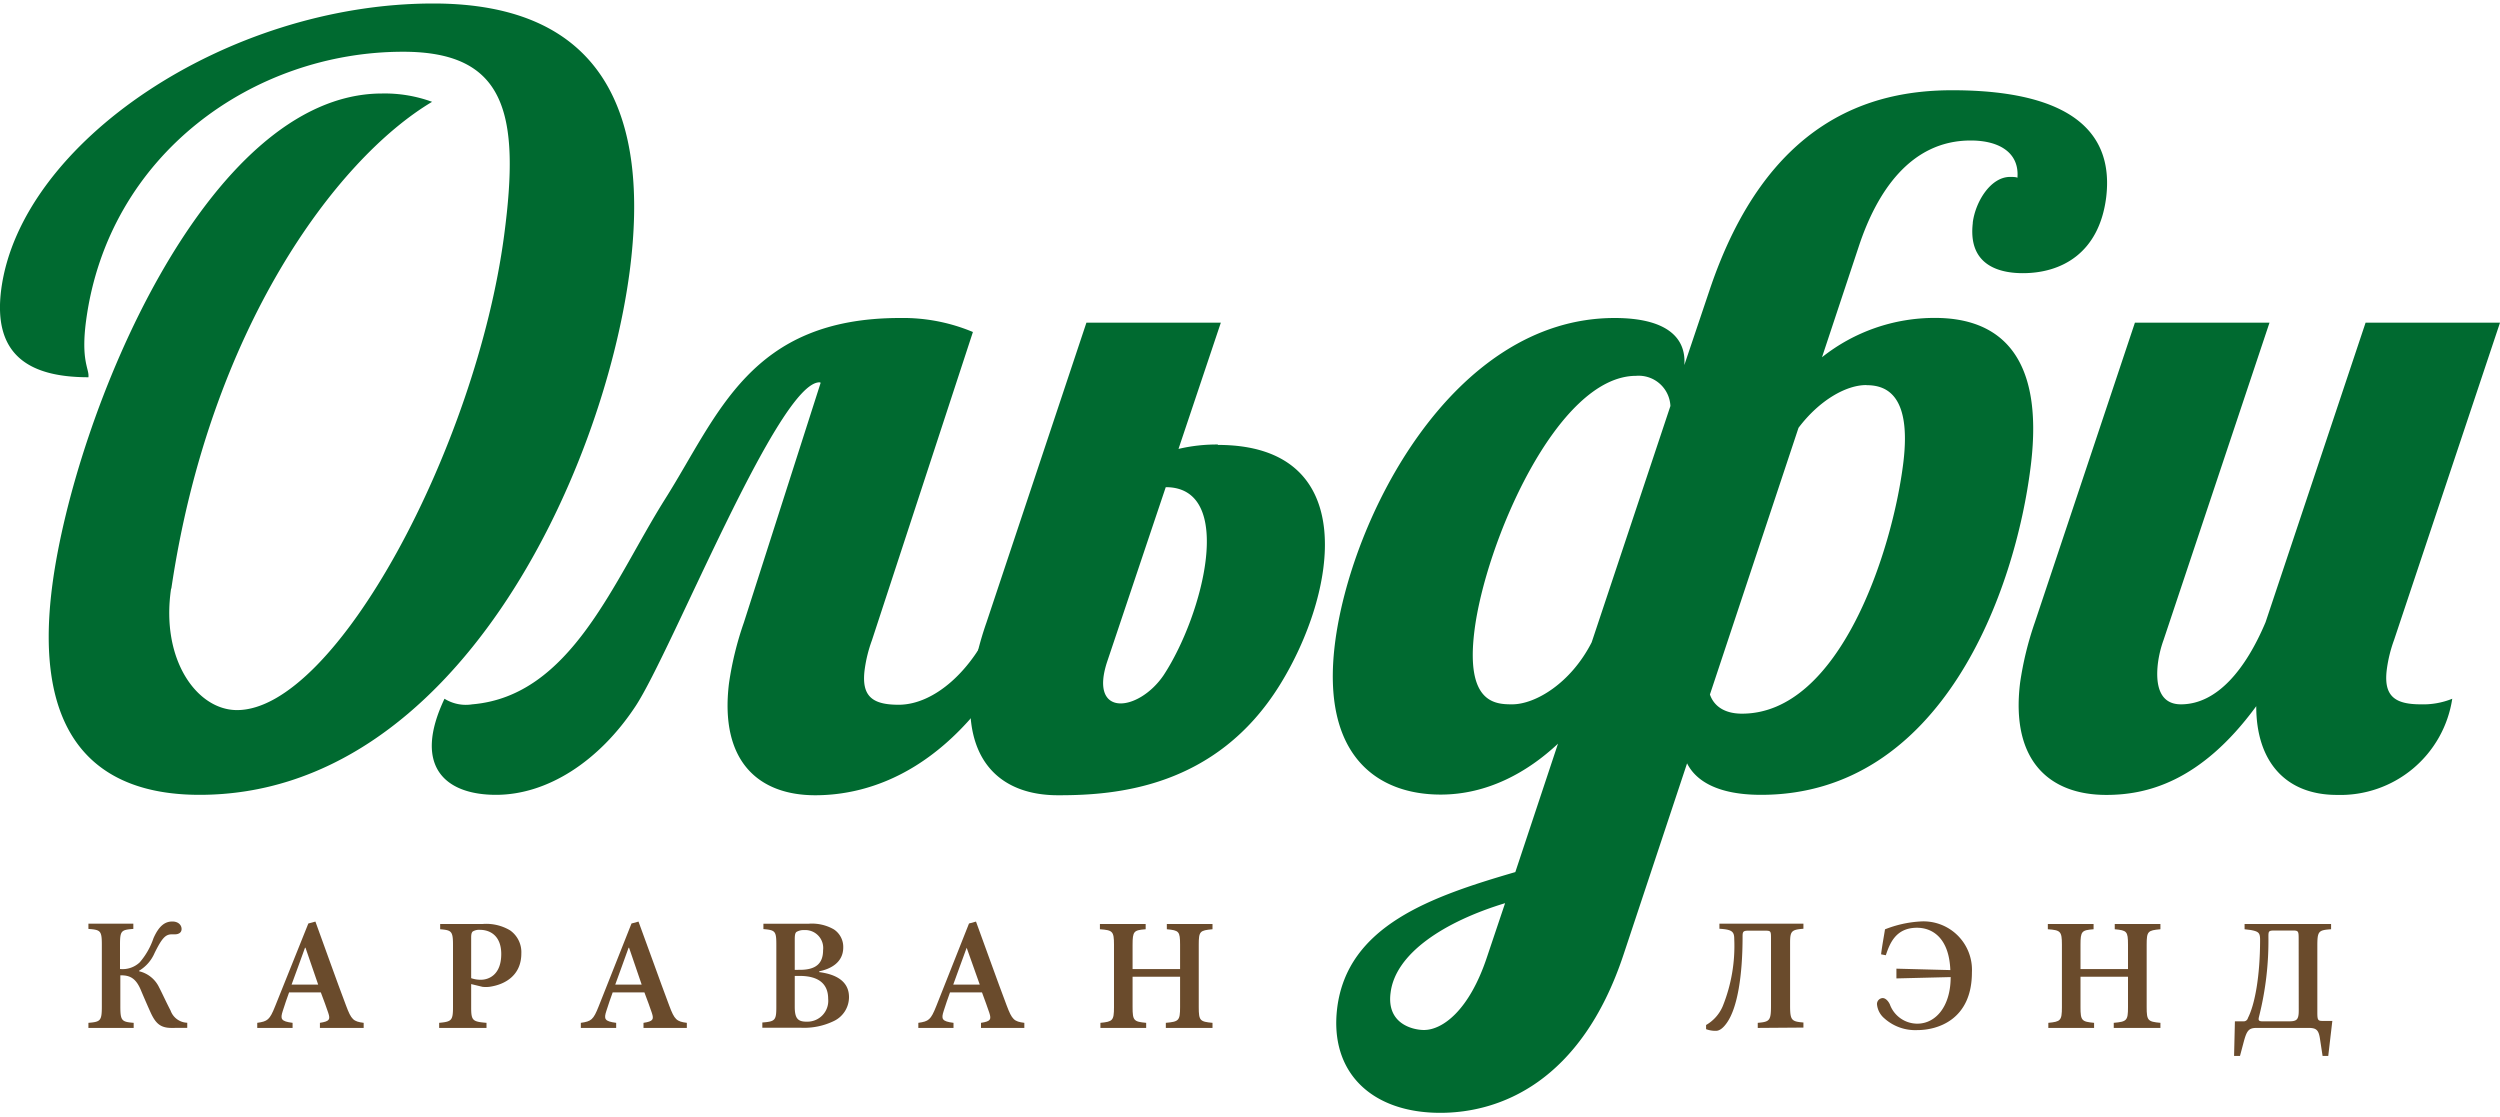 <svg id="Layer_1" data-name="Layer 1" xmlns="http://www.w3.org/2000/svg" viewBox="0 0 300 134"><defs><style>.cls-1{fill:#006a30;}.cls-2{fill:#6a4b2c;}</style></defs><path class="cls-1" d="M20.53,70.64c-1.26,8.52,3.1,14.57,7.91,14.57,11.85,0,28.71-31.66,32.06-57,1.93-14.57.21-22-12.11-22C30.44,6.2,13,18.51,10.33,38.48c-.65,4.9.41,5.78.28,6.79C3.21,45.27-.86,42.38.15,34.71,2.48,17.12,27.21.42,52,.42c20.54,0,26,13.44,23.56,32.16-3.21,24.24-20.86,62.8-51.61,62.8-12.32,0-20.09-6.9-17.66-25.24C9,49.79,24.73,11.22,45.85,11.22a16.52,16.52,0,0,1,6,1c-11.59,6.91-26.7,27.39-31.29,58.41"/><path class="cls-1" d="M272.34,38.72,259.63,76.79a13.13,13.13,0,0,0-.68,2.8c-.31,2.58.18,4.93,2.76,4.93,4.37,0,7.8-4.26,10.16-9.86l12-35.94H300L287.29,76.79a16.62,16.62,0,0,0-.88,3.59c-.38,3.13.94,4.14,4.08,4.14a9.3,9.3,0,0,0,3.78-.67,13.58,13.58,0,0,1-13.84,11.54c-6.15,0-9.69-4-9.68-10.65-6.72,9.19-13.28,10.65-18,10.65-6.72,0-11.49-4-10.34-13.44a39.07,39.07,0,0,1,1.78-7.29l12-35.94Z"/><path class="cls-1" d="M98.38,45.88c-4.91-.19-17.76,32.26-22.12,38.87S65.68,95.38,59.52,95.38s-10-3.47-6.18-11.53a4.85,4.85,0,0,0,3.33.67c11.86-1,16.93-14.76,23.12-24.6C86.22,49.74,90,38.16,108,38.16a21.67,21.67,0,0,1,8.75,1.68l-12.12,37a16.62,16.62,0,0,0-.88,3.59c-.38,3.13.94,4.14,4.08,4.14,4.37,0,8.92-4.25,11.29-9.85h4.7c-8.62,18.25-20,20.71-26,20.71-6.72,0-11.49-4-10.34-13.44a38.91,38.91,0,0,1,1.78-7.27l9.22-28.79"/><path class="cls-1" d="M146.14,53.34a20,20,0,0,0-4.72.53l5.08-15.15H130.37l-12,36a38.91,38.91,0,0,0-1.78,7.27c-1.15,9.41,3.62,13.44,10.35,13.44h.14c6.74,0,18.83-.86,26.5-13.24,6.9-11.13,9.79-28.8-7.44-28.8M139.65,81c-3,4.45-9.08,5.19-6.76-1.69.59-1.74,3.82-11.4,7-20.85,8.41,0,4.51,15.27-.24,22.54"/><path class="cls-1" d="M236.74,26.73c-.58,4.81,2.74,6.05,6,6.05,4.6,0,9.14-2.36,10-9.08,1.32-10.86-9.52-12.87-18.47-12.87-9.64,0-22.27,3.47-29.15,24.07l-3,8.91c.25-3.32-2.17-5.65-8.37-5.65-19.49,0-31.72,24.07-33.57,39.19-1.62,13.33,5.09,18,12.7,18,5.64,0,10.44-2.7,14.08-6.11l-5.12,15.41c-10,2.92-20.16,6.38-21.38,16.35-.93,7.73,4.19,12.54,12.37,12.54,7.05,0,16.89-3.58,22-19l7.62-22.94c1,2,3.51,3.78,8.88,3.78,21.72,0,30.53-24.42,32.37-39.54,1.63-13.33-3.89-17.69-11.5-17.69a21.71,21.71,0,0,0-13.56,4.72l4.43-13.35c2.12-6.39,6.13-12.66,13.41-12.66,3.58,0,5.86,1.57,5.61,4.48-.1-.11-.65-.11-.88-.11-2.35,0-4.17,3-4.48,5.49m-58.3,88.15c-2.12,6.38-5.32,8.73-7.56,8.73-1.23,0-4.51-.67-4-4.47.57-4.71,6.41-8.52,13.74-10.75ZM191,77.08c-2.49,4.89-6.74,7.44-9.54,7.44-2,0-5.59-.11-4.54-8.73,1.28-10.53,9.9-30.69,19.42-30.69a3.81,3.81,0,0,1,4.11,3.62Zm32.93-30.86c2,0,5.52.67,4.47,9.29-1.29,10.53-7.6,30.13-19.36,30.13-2.38,0-3.46-1.15-3.85-2.3l10.63-32c2.52-3.34,5.74-5.13,8.11-5.13"/><path class="cls-2" d="M20.57,123.35c-1.35,0-1.9-.59-2.46-1.77-.25-.55-.71-1.59-1.17-2.68-.63-1.57-1.4-1.88-2.5-1.86v3.7c0,1.76.16,1.88,1.6,2v.61H10.61v-.61c1.46-.12,1.61-.24,1.61-2v-7.35c0-1.71-.15-1.81-1.61-1.92v-.63H16v.63c-1.46.11-1.6.21-1.6,1.92v2.89a3,3,0,0,0,2.37-.8,8.67,8.67,0,0,0,1.65-2.9c.65-1.46,1.36-2,2.26-2,.71,0,1.11.42,1.11.9s-.42.64-.8.64h-.38c-.77,0-1.19.49-2.06,2.24a4.58,4.58,0,0,1-1.86,2.13v.06a3.55,3.55,0,0,1,2.4,1.93c.31.58.79,1.65,1.38,2.79a2.2,2.2,0,0,0,2,1.46v.61Z"/><path class="cls-2" d="M38.39,123.35v-.61c1.15-.18,1.27-.39,1-1.2-.21-.63-.54-1.53-.89-2.45H34.69c-.25.71-.52,1.44-.75,2.2-.33,1-.23,1.27,1.17,1.45v.61H30.87v-.61c1.25-.18,1.49-.35,2.15-2L37,110.82l.85-.23c1.22,3.34,2.43,6.79,3.68,10.09.63,1.69.88,1.9,2.11,2.06v.61Zm-1.73-9.62H36.6c-.55,1.48-1.07,3-1.61,4.42h3.19Z"/><path class="cls-2" d="M57.9,110.88a5.58,5.58,0,0,1,3.32.77,3.2,3.2,0,0,1,1.34,2.77c0,2.56-1.87,3.73-3.85,4a3.76,3.76,0,0,1-.81,0l-1.36-.33v2.79c0,1.6.17,1.72,1.84,1.86v.61H52.7v-.61c1.48-.14,1.66-.27,1.66-1.88v-7.47c0-1.65-.18-1.77-1.54-1.88v-.63Zm-1.36,6.5a3.42,3.42,0,0,0,1.17.19c.9,0,2.44-.55,2.44-3.09,0-2.13-1.27-2.9-2.57-2.9a1.43,1.43,0,0,0-.85.2c-.13.11-.19.32-.19.71Z"/><path class="cls-2" d="M77.22,123.35v-.61c1.15-.18,1.27-.39,1-1.2-.21-.63-.54-1.53-.89-2.45H73.52c-.25.71-.52,1.44-.75,2.2-.33,1-.23,1.27,1.17,1.45v.61H69.7v-.61c1.25-.18,1.5-.35,2.15-2l3.93-9.92.84-.23c1.24,3.34,2.45,6.79,3.69,10.09.63,1.69.88,1.9,2.11,2.06v.61Zm-1.73-9.62h-.06c-.55,1.48-1.06,3-1.6,4.42H77Z"/><path class="cls-2" d="M98.29,116.65c2.11.27,3.59,1.15,3.59,3a3.18,3.18,0,0,1-1.81,2.87,8.19,8.19,0,0,1-3.95.81H91.48v-.63c1.53-.12,1.68-.25,1.68-1.87v-7.48c0-1.61-.13-1.74-1.55-1.86v-.64H97a5.27,5.27,0,0,1,3.07.68,2.52,2.52,0,0,1,1.12,2.16c0,1.85-1.58,2.6-2.86,2.86Zm-2.3-.27c1.93,0,2.78-.77,2.78-2.36a2.15,2.15,0,0,0-2.25-2.41,1.7,1.7,0,0,0-.94.22c-.16.12-.21.39-.21.87v3.68Zm-.62,4.44c0,1.4.38,1.8,1.47,1.78a2.5,2.5,0,0,0,2.54-2.74c0-1.85-1.21-2.75-3.43-2.75h-.58Z"/><path class="cls-2" d="M117.72,123.35v-.61c1.15-.18,1.26-.39,1-1.2-.21-.63-.54-1.53-.88-2.45H114c-.25.71-.52,1.44-.75,2.2-.33,1-.23,1.27,1.17,1.45v.61H110.2v-.61c1.25-.18,1.49-.35,2.15-2l3.93-9.92.84-.23c1.23,3.34,2.44,6.79,3.69,10.09.64,1.69.88,1.9,2.11,2.06v.61ZM116,113.73h0c-.56,1.48-1.08,3-1.61,4.42h3.18Z"/><path class="cls-2" d="M145.5,111.51c-1.51.14-1.65.23-1.65,1.86v7.5c0,1.61.15,1.73,1.65,1.87v.61h-5.6v-.61c1.55-.14,1.71-.26,1.71-1.87v-3.66h-5.7v3.66c0,1.61.15,1.73,1.63,1.87v.61h-5.49v-.61c1.46-.14,1.63-.26,1.63-1.87v-7.5c0-1.63-.17-1.75-1.69-1.86v-.63h5.49v.63c-1.42.11-1.57.23-1.57,1.86v2.92h5.7v-2.92c0-1.63-.14-1.72-1.59-1.86v-.63h5.48Z"/><path class="cls-2" d="M210.93,123.35v-.61c1.43-.12,1.59-.26,1.59-2.06v-8c0-.94,0-1-.72-1h-2c-.63,0-.69.14-.69.69,0,4.71-.61,8.52-1.86,10.33-.46.67-.91,1-1.34,1a3.23,3.23,0,0,1-1.18-.2V123a4.73,4.73,0,0,0,2-2.26,19.33,19.33,0,0,0,1.38-8.06c0-.9-.28-1.14-1.78-1.23v-.61h10.08v.61c-1.44.11-1.6.29-1.6,1.71v7.48c0,1.8.16,1.94,1.6,2.06v.61Z"/><path class="cls-2" d="M225.73,114.52c.13-1.07.33-2.09.47-3a13.6,13.6,0,0,1,4.18-.94,5.82,5.82,0,0,1,6.25,6.1c0,5.76-4.22,6.93-6.52,6.93a5.54,5.54,0,0,1-4-1.42,2.5,2.5,0,0,1-.87-1.67.71.71,0,0,1,.69-.75c.27,0,.61.25.85.75a3.51,3.51,0,0,0,3.3,2.32c2.19,0,4-2.05,4-5.59l-6.51.16v-1.17l6.47.17c-.15-3.88-2.17-5.08-4-5.08-2.52,0-3.26,1.84-3.74,3.3Z"/><path class="cls-2" d="M259.25,111.51c-1.51.14-1.65.23-1.65,1.86v7.5c0,1.61.15,1.73,1.65,1.87v.61h-5.6v-.61c1.56-.14,1.71-.26,1.71-1.87v-3.66h-5.7v3.66c0,1.61.15,1.73,1.63,1.87v.61H245.8v-.61c1.46-.14,1.63-.26,1.63-1.87v-7.5c0-1.63-.17-1.75-1.69-1.86v-.63h5.49v.63c-1.42.11-1.57.23-1.57,1.86v2.92h5.7v-2.92c0-1.63-.14-1.72-1.59-1.86v-.63h5.48Z"/><path class="cls-2" d="M279.39,126.71h-.68l-.29-1.9c-.16-1.21-.43-1.46-1.4-1.46h-6.24c-.94,0-1.17.35-1.52,1.63l-.46,1.73h-.71l.1-4.15h1a.52.52,0,0,0,.56-.4c.83-1.61,1.46-5,1.46-9.38,0-.83-.16-1-1.13-1.18l-.73-.09v-.63h10.38v.63c-1.51.11-1.65.21-1.65,2v8c0,.9.08,1,.62,1h1.18Zm-3.55-13.9c0-1.09,0-1.15-.76-1.15H273c-.75,0-.79.06-.79.73a37.24,37.24,0,0,1-1.12,9.58c-.11.44-.09.59.43.59h3.13c.95,0,1.2-.17,1.2-1.3Z"/></svg>